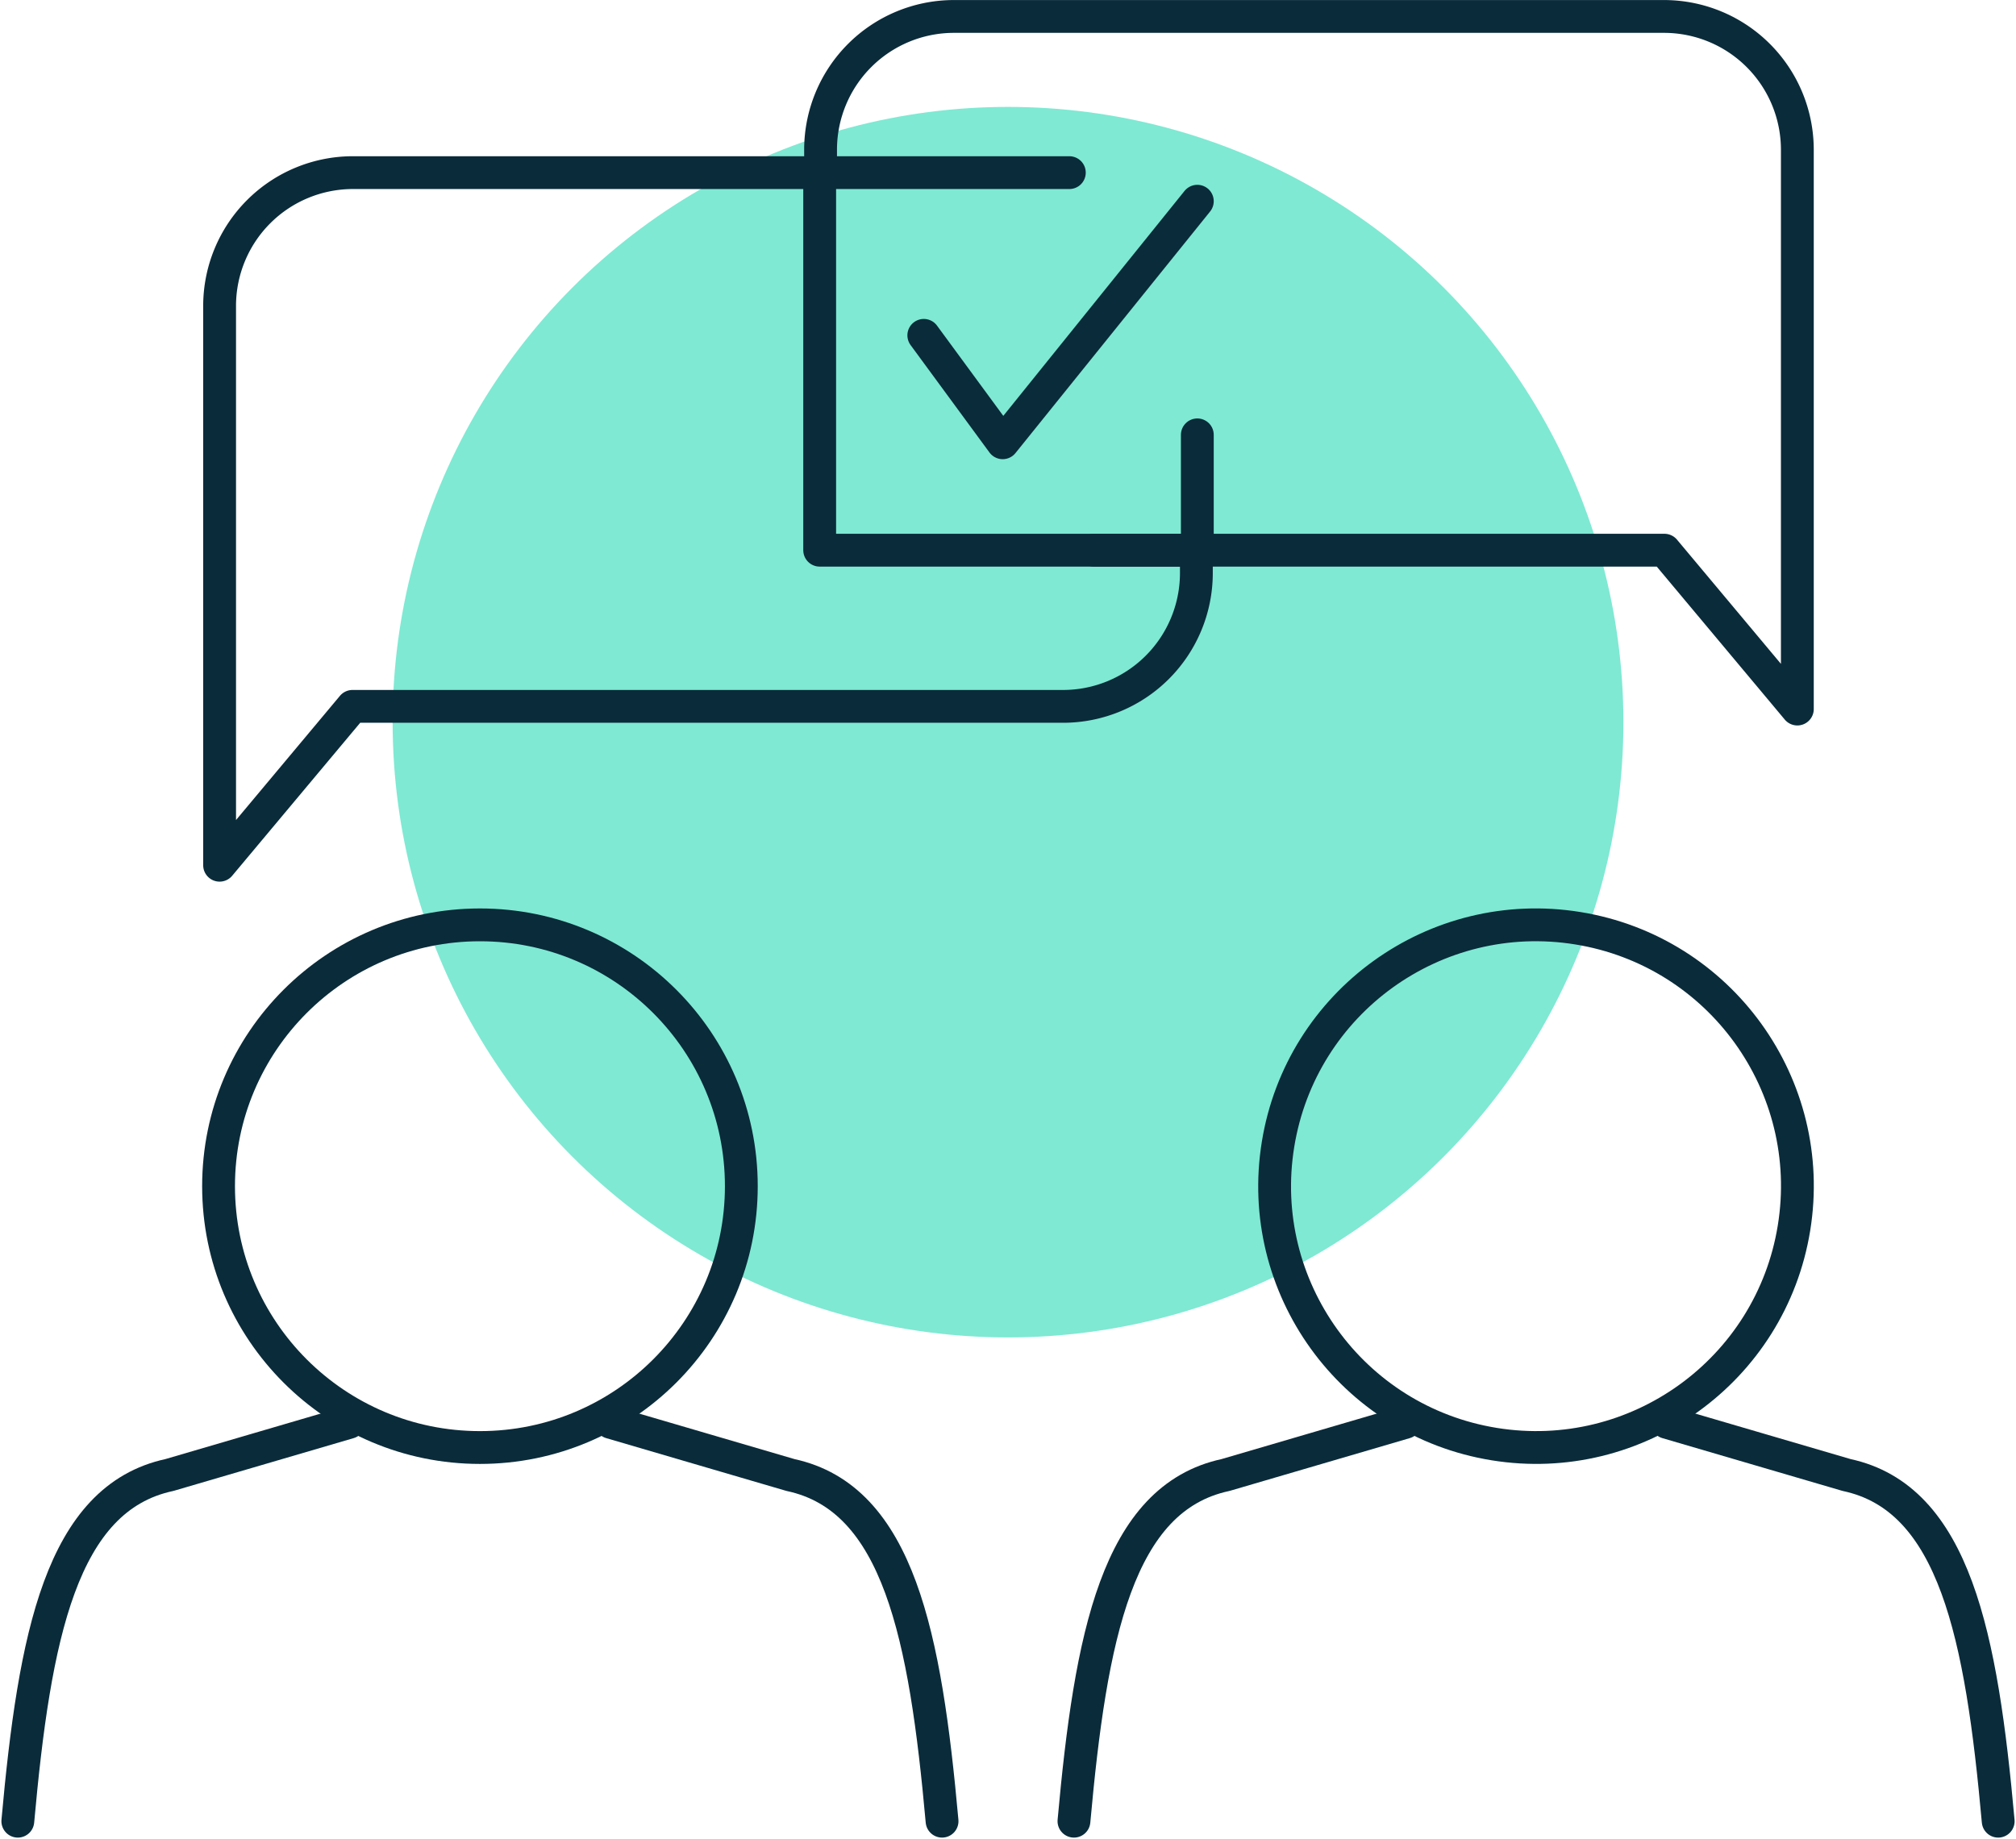 <svg xmlns="http://www.w3.org/2000/svg" width="122.848" height="112.086" viewBox="0 0 122.848 112.086">
  <g id="icon_offenheit" transform="translate(-436.559 -507.484)">
    <circle id="Ellipse_40" data-name="Ellipse 40" cx="37.5" cy="37.5" r="37.5" transform="translate(460.484 514)" fill="#00d5a8" opacity="0.5"/>
    <g id="Gruppe_954" data-name="Gruppe 954">
      <circle id="Ellipse_41" data-name="Ellipse 41" cx="15.928" cy="15.928" r="15.928" transform="matrix(0.16, -0.987, 0.987, 0.16, 511.889, 592.953)" fill="none" stroke="#0a2b3a" stroke-linecap="round" stroke-linejoin="round" stroke-width="2"/>
      <path id="Pfad_2337" data-name="Pfad 2337" d="M538.137,594.177l10.946,3.208c6.6,1.416,8.225,9.847,9.239,21.1" fill="none" stroke="#0a2b3a" stroke-linecap="round" stroke-linejoin="round" stroke-width="2"/>
      <path id="Pfad_2338" data-name="Pfad 2338" d="M522.187,594.177l-10.946,3.208c-6.6,1.416-8.224,9.847-9.239,21.1" fill="none" stroke="#0a2b3a" stroke-linecap="round" stroke-linejoin="round" stroke-width="2"/>
      <circle id="Ellipse_42" data-name="Ellipse 42" cx="15.928" cy="15.928" r="15.928" transform="translate(449.877 563.854)" fill="none" stroke="#0a2b3a" stroke-linecap="round" stroke-linejoin="round" stroke-width="2"/>
      <path id="Pfad_2339" data-name="Pfad 2339" d="M473.779,594.177l10.947,3.208c6.6,1.416,8.225,9.847,9.239,21.1" fill="none" stroke="#0a2b3a" stroke-linecap="round" stroke-linejoin="round" stroke-width="2"/>
      <path id="Pfad_2340" data-name="Pfad 2340" d="M457.83,594.177l-10.946,3.208c-6.6,1.416-8.225,9.847-9.239,21.1" fill="none" stroke="#0a2b3a" stroke-linecap="round" stroke-linejoin="round" stroke-width="2"/>
      <path id="Pfad_2341" data-name="Pfad 2341" d="M486.931,518.006h-28.89a8.126,8.126,0,0,0-8.1,8.1v34.113l8.1-9.682h43.321a8.126,8.126,0,0,0,8.1-8.1v-1.419" fill="none" stroke="#0a2b3a" stroke-linecap="round" stroke-linejoin="round" stroke-width="2"/>
      <path id="Pfad_2342" data-name="Pfad 2342" d="M486.562,517.246v-.659a8.127,8.127,0,0,1,8.1-8.1h43.321a8.126,8.126,0,0,1,8.1,8.1V550.7l-8.1-9.682H503.224" fill="none" stroke="#0a2b3a" stroke-linecap="round" stroke-linejoin="round" stroke-width="2"/>
      <path id="Pfad_2343" data-name="Pfad 2343" d="M509.52,519.748l-11.86,14.723-4.808-6.548" fill="none" stroke="#0a2b3a" stroke-linecap="round" stroke-linejoin="round" stroke-width="2"/>
      <path id="Pfad_2344" data-name="Pfad 2344" d="M509.52,533.988v7.03H486.507V518.006h15.214" fill="none" stroke="#0a2b3a" stroke-linecap="round" stroke-linejoin="round" stroke-width="2"/>
    </g>
  </g>
</svg>
